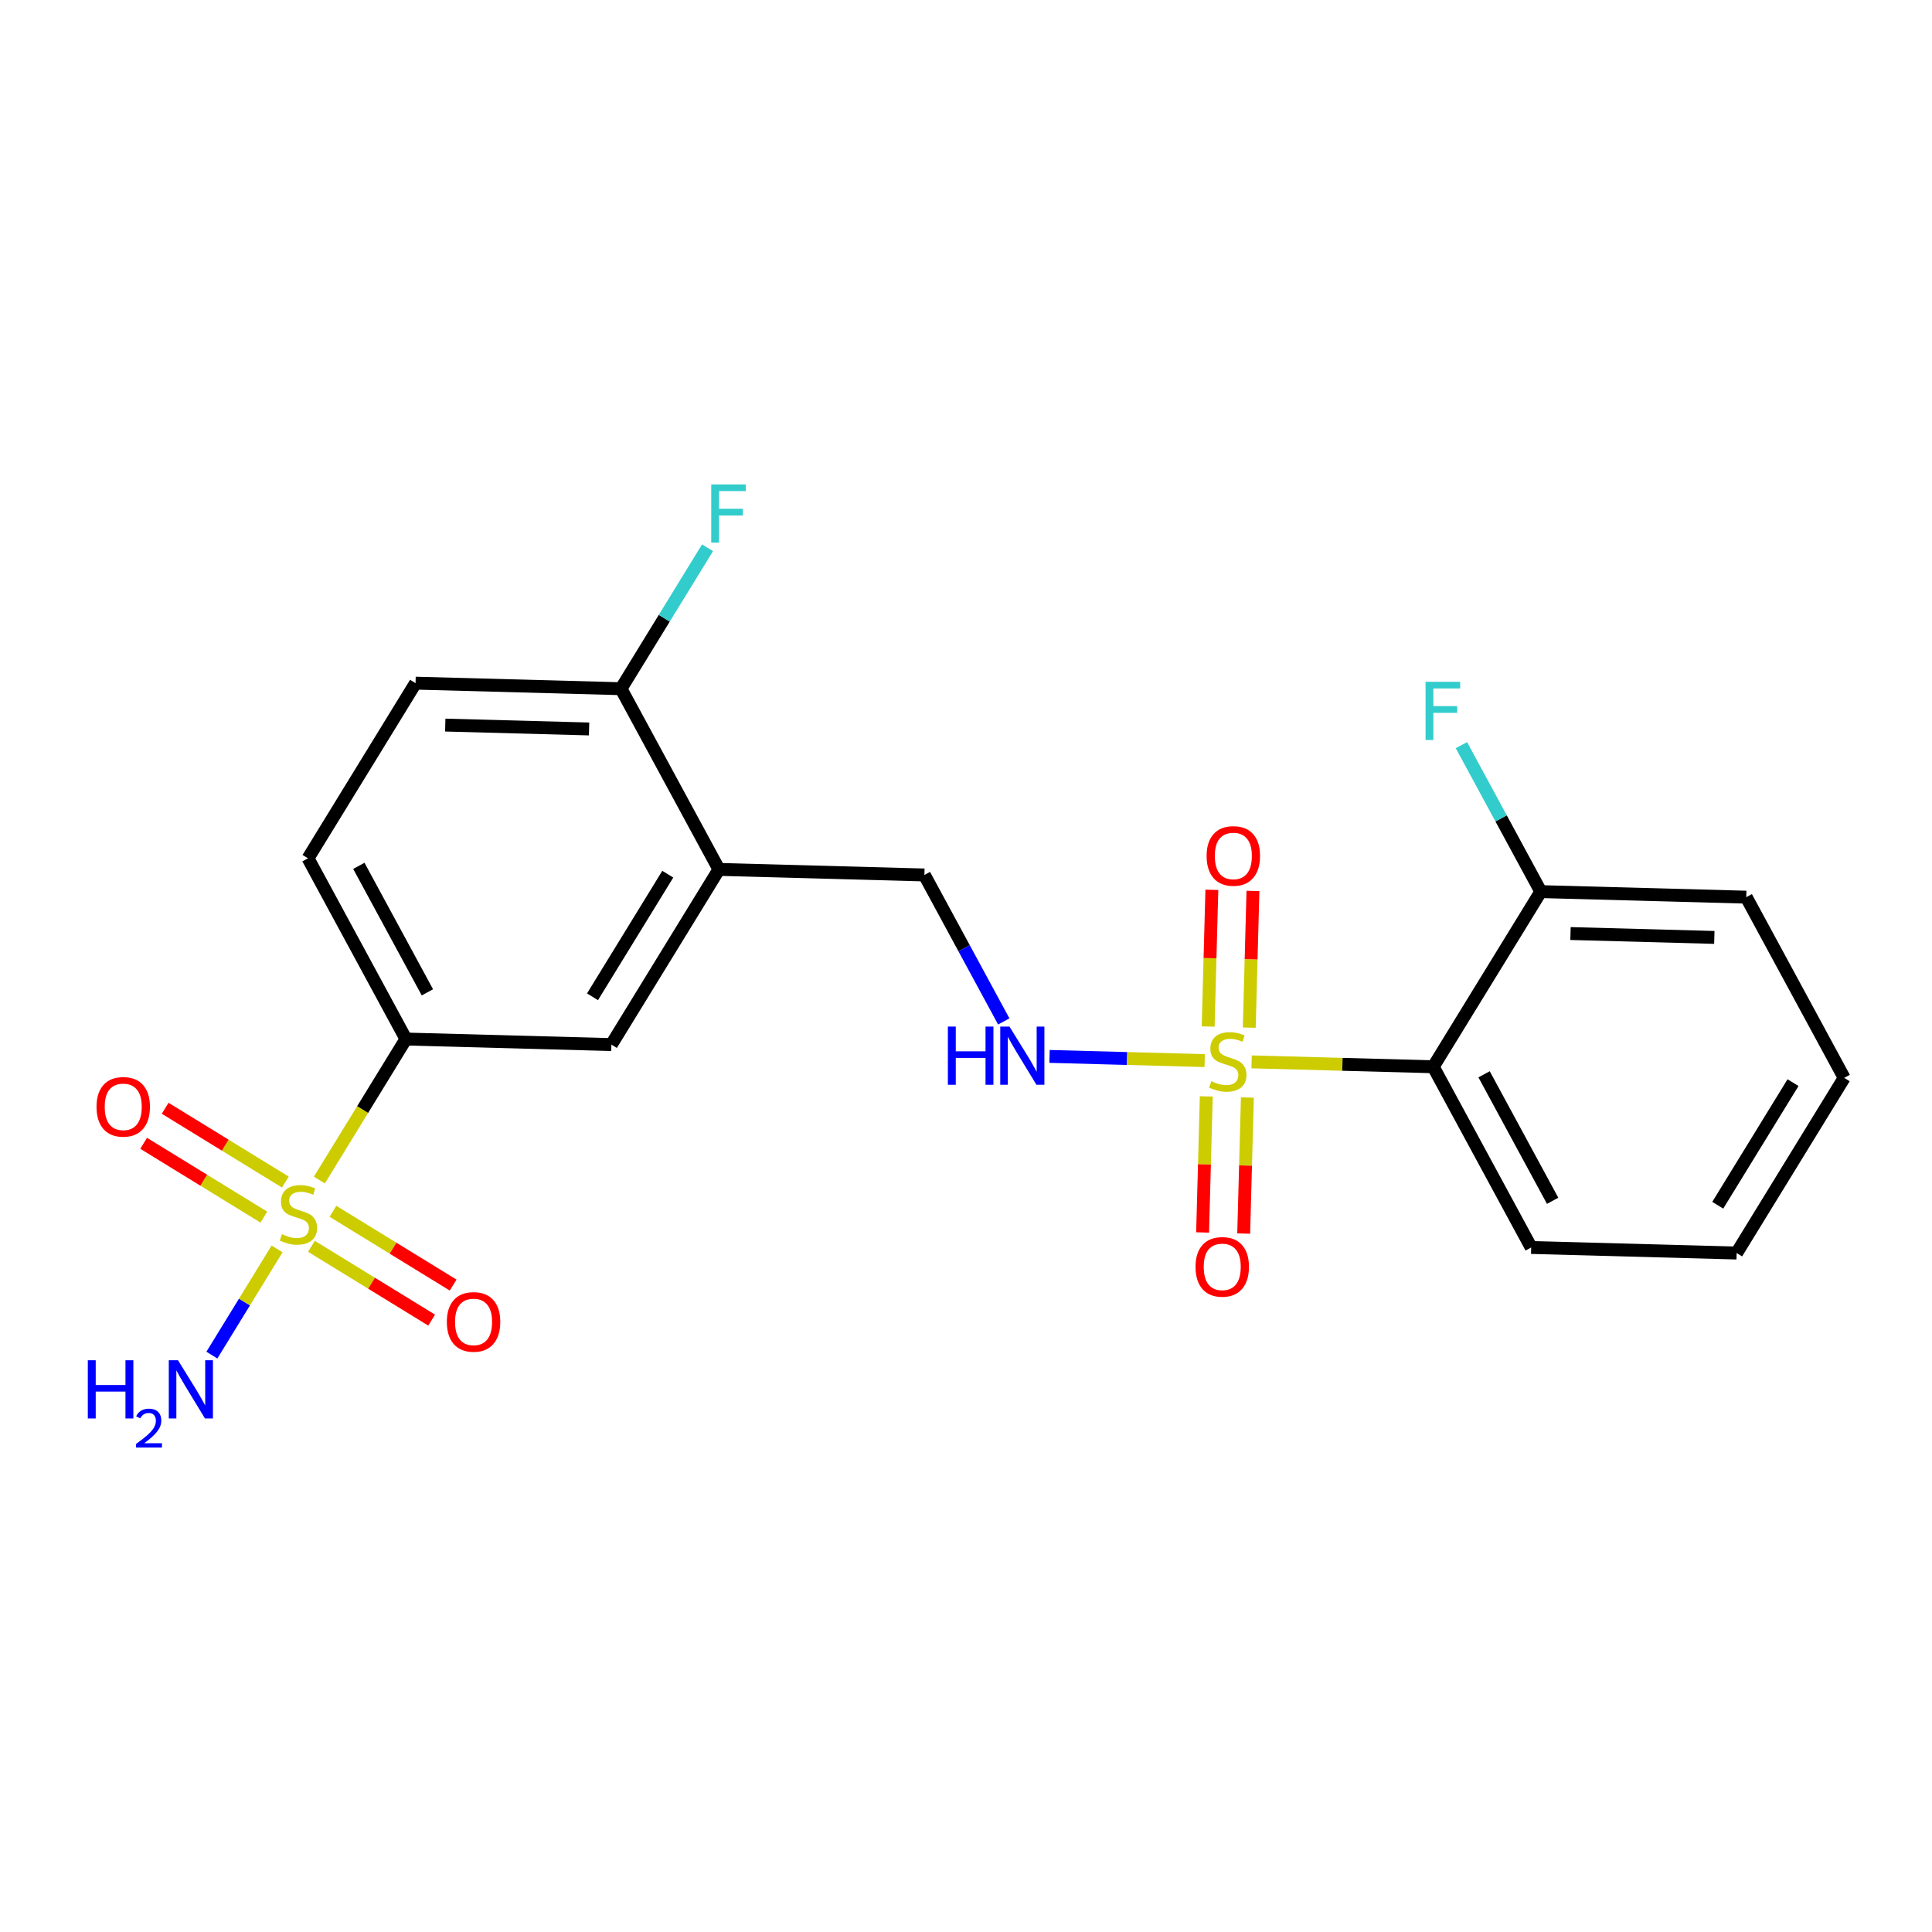 <?xml version='1.0' encoding='iso-8859-1'?>
<svg version='1.1' baseProfile='full'
              xmlns='http://www.w3.org/2000/svg'
                      xmlns:rdkit='http://www.rdkit.org/xml'
                      xmlns:xlink='http://www.w3.org/1999/xlink'
                  xml:space='preserve'
width='300px' height='300px' viewBox='0 0 300 300'>
<!-- END OF HEADER -->
<rect style='opacity:1.0;fill:#FFFFFF;stroke:none' width='300' height='300' x='0' y='0'> </rect>
<rect style='opacity:1.0;fill:#FFFFFF;stroke:none' width='300' height='300' x='0' y='0'> </rect>
<path class='bond-0 atom-0 atom-1' d='M 32.901,210.421 L 37.963,202.175' style='fill:none;fill-rule:evenodd;stroke:#0000FF;stroke-width:2.0px;stroke-linecap:butt;stroke-linejoin:miter;stroke-opacity:1' />
<path class='bond-0 atom-0 atom-1' d='M 37.963,202.175 L 43.025,193.93' style='fill:none;fill-rule:evenodd;stroke:#CCCC00;stroke-width:2.0px;stroke-linecap:butt;stroke-linejoin:miter;stroke-opacity:1' />
<path class='bond-1 atom-1 atom-2' d='M 44.309,183.55 L 34.977,177.821' style='fill:none;fill-rule:evenodd;stroke:#CCCC00;stroke-width:2.0px;stroke-linecap:butt;stroke-linejoin:miter;stroke-opacity:1' />
<path class='bond-1 atom-1 atom-2' d='M 34.977,177.821 L 25.644,172.091' style='fill:none;fill-rule:evenodd;stroke:#FF0000;stroke-width:2.0px;stroke-linecap:butt;stroke-linejoin:miter;stroke-opacity:1' />
<path class='bond-1 atom-1 atom-2' d='M 40.969,188.99 L 31.637,183.261' style='fill:none;fill-rule:evenodd;stroke:#CCCC00;stroke-width:2.0px;stroke-linecap:butt;stroke-linejoin:miter;stroke-opacity:1' />
<path class='bond-1 atom-1 atom-2' d='M 31.637,183.261 L 22.305,177.531' style='fill:none;fill-rule:evenodd;stroke:#FF0000;stroke-width:2.0px;stroke-linecap:butt;stroke-linejoin:miter;stroke-opacity:1' />
<path class='bond-2 atom-1 atom-3' d='M 48.361,193.528 L 57.694,199.257' style='fill:none;fill-rule:evenodd;stroke:#CCCC00;stroke-width:2.0px;stroke-linecap:butt;stroke-linejoin:miter;stroke-opacity:1' />
<path class='bond-2 atom-1 atom-3' d='M 57.694,199.257 L 67.026,204.987' style='fill:none;fill-rule:evenodd;stroke:#FF0000;stroke-width:2.0px;stroke-linecap:butt;stroke-linejoin:miter;stroke-opacity:1' />
<path class='bond-2 atom-1 atom-3' d='M 51.701,188.088 L 61.033,193.818' style='fill:none;fill-rule:evenodd;stroke:#CCCC00;stroke-width:2.0px;stroke-linecap:butt;stroke-linejoin:miter;stroke-opacity:1' />
<path class='bond-2 atom-1 atom-3' d='M 61.033,193.818 L 70.365,199.547' style='fill:none;fill-rule:evenodd;stroke:#FF0000;stroke-width:2.0px;stroke-linecap:butt;stroke-linejoin:miter;stroke-opacity:1' />
<path class='bond-3 atom-1 atom-4' d='M 49.592,183.235 L 56.313,172.287' style='fill:none;fill-rule:evenodd;stroke:#CCCC00;stroke-width:2.0px;stroke-linecap:butt;stroke-linejoin:miter;stroke-opacity:1' />
<path class='bond-3 atom-1 atom-4' d='M 56.313,172.287 L 63.033,161.34' style='fill:none;fill-rule:evenodd;stroke:#000000;stroke-width:2.0px;stroke-linecap:butt;stroke-linejoin:miter;stroke-opacity:1' />
<path class='bond-4 atom-4 atom-5' d='M 63.033,161.34 L 47.828,133.279' style='fill:none;fill-rule:evenodd;stroke:#000000;stroke-width:2.0px;stroke-linecap:butt;stroke-linejoin:miter;stroke-opacity:1' />
<path class='bond-4 atom-4 atom-5' d='M 66.365,154.09 L 55.721,134.447' style='fill:none;fill-rule:evenodd;stroke:#000000;stroke-width:2.0px;stroke-linecap:butt;stroke-linejoin:miter;stroke-opacity:1' />
<path class='bond-22 atom-22 atom-4' d='M 94.938,162.202 L 63.033,161.34' style='fill:none;fill-rule:evenodd;stroke:#000000;stroke-width:2.0px;stroke-linecap:butt;stroke-linejoin:miter;stroke-opacity:1' />
<path class='bond-5 atom-5 atom-6' d='M 47.828,133.279 L 64.526,106.08' style='fill:none;fill-rule:evenodd;stroke:#000000;stroke-width:2.0px;stroke-linecap:butt;stroke-linejoin:miter;stroke-opacity:1' />
<path class='bond-6 atom-6 atom-7' d='M 64.526,106.08 L 96.43,106.942' style='fill:none;fill-rule:evenodd;stroke:#000000;stroke-width:2.0px;stroke-linecap:butt;stroke-linejoin:miter;stroke-opacity:1' />
<path class='bond-6 atom-6 atom-7' d='M 69.139,112.59 L 91.472,113.193' style='fill:none;fill-rule:evenodd;stroke:#000000;stroke-width:2.0px;stroke-linecap:butt;stroke-linejoin:miter;stroke-opacity:1' />
<path class='bond-7 atom-7 atom-8' d='M 96.43,106.942 L 103.147,96.001' style='fill:none;fill-rule:evenodd;stroke:#000000;stroke-width:2.0px;stroke-linecap:butt;stroke-linejoin:miter;stroke-opacity:1' />
<path class='bond-7 atom-7 atom-8' d='M 103.147,96.001 L 109.864,85.06' style='fill:none;fill-rule:evenodd;stroke:#33CCCC;stroke-width:2.0px;stroke-linecap:butt;stroke-linejoin:miter;stroke-opacity:1' />
<path class='bond-8 atom-7 atom-9' d='M 96.43,106.942 L 111.636,135.002' style='fill:none;fill-rule:evenodd;stroke:#000000;stroke-width:2.0px;stroke-linecap:butt;stroke-linejoin:miter;stroke-opacity:1' />
<path class='bond-9 atom-9 atom-10' d='M 111.636,135.002 L 143.54,135.864' style='fill:none;fill-rule:evenodd;stroke:#000000;stroke-width:2.0px;stroke-linecap:butt;stroke-linejoin:miter;stroke-opacity:1' />
<path class='bond-21 atom-9 atom-22' d='M 111.636,135.002 L 94.938,162.202' style='fill:none;fill-rule:evenodd;stroke:#000000;stroke-width:2.0px;stroke-linecap:butt;stroke-linejoin:miter;stroke-opacity:1' />
<path class='bond-21 atom-9 atom-22' d='M 103.692,135.743 L 92.003,154.782' style='fill:none;fill-rule:evenodd;stroke:#000000;stroke-width:2.0px;stroke-linecap:butt;stroke-linejoin:miter;stroke-opacity:1' />
<path class='bond-10 atom-10 atom-11' d='M 143.54,135.864 L 149.703,147.236' style='fill:none;fill-rule:evenodd;stroke:#000000;stroke-width:2.0px;stroke-linecap:butt;stroke-linejoin:miter;stroke-opacity:1' />
<path class='bond-10 atom-10 atom-11' d='M 149.703,147.236 L 155.865,158.608' style='fill:none;fill-rule:evenodd;stroke:#0000FF;stroke-width:2.0px;stroke-linecap:butt;stroke-linejoin:miter;stroke-opacity:1' />
<path class='bond-11 atom-11 atom-12' d='M 162.972,164.039 L 175.016,164.364' style='fill:none;fill-rule:evenodd;stroke:#0000FF;stroke-width:2.0px;stroke-linecap:butt;stroke-linejoin:miter;stroke-opacity:1' />
<path class='bond-11 atom-11 atom-12' d='M 175.016,164.364 L 187.061,164.69' style='fill:none;fill-rule:evenodd;stroke:#CCCC00;stroke-width:2.0px;stroke-linecap:butt;stroke-linejoin:miter;stroke-opacity:1' />
<path class='bond-12 atom-12 atom-13' d='M 193.984,159.568 L 194.271,148.956' style='fill:none;fill-rule:evenodd;stroke:#CCCC00;stroke-width:2.0px;stroke-linecap:butt;stroke-linejoin:miter;stroke-opacity:1' />
<path class='bond-12 atom-12 atom-13' d='M 194.271,148.956 L 194.558,138.344' style='fill:none;fill-rule:evenodd;stroke:#FF0000;stroke-width:2.0px;stroke-linecap:butt;stroke-linejoin:miter;stroke-opacity:1' />
<path class='bond-12 atom-12 atom-13' d='M 187.604,159.396 L 187.89,148.784' style='fill:none;fill-rule:evenodd;stroke:#CCCC00;stroke-width:2.0px;stroke-linecap:butt;stroke-linejoin:miter;stroke-opacity:1' />
<path class='bond-12 atom-12 atom-13' d='M 187.89,148.784 L 188.177,138.172' style='fill:none;fill-rule:evenodd;stroke:#FF0000;stroke-width:2.0px;stroke-linecap:butt;stroke-linejoin:miter;stroke-opacity:1' />
<path class='bond-13 atom-12 atom-14' d='M 187.31,170.247 L 187.025,180.811' style='fill:none;fill-rule:evenodd;stroke:#CCCC00;stroke-width:2.0px;stroke-linecap:butt;stroke-linejoin:miter;stroke-opacity:1' />
<path class='bond-13 atom-12 atom-14' d='M 187.025,180.811 L 186.74,191.375' style='fill:none;fill-rule:evenodd;stroke:#FF0000;stroke-width:2.0px;stroke-linecap:butt;stroke-linejoin:miter;stroke-opacity:1' />
<path class='bond-13 atom-12 atom-14' d='M 193.691,170.42 L 193.406,180.984' style='fill:none;fill-rule:evenodd;stroke:#CCCC00;stroke-width:2.0px;stroke-linecap:butt;stroke-linejoin:miter;stroke-opacity:1' />
<path class='bond-13 atom-12 atom-14' d='M 193.406,180.984 L 193.121,191.547' style='fill:none;fill-rule:evenodd;stroke:#FF0000;stroke-width:2.0px;stroke-linecap:butt;stroke-linejoin:miter;stroke-opacity:1' />
<path class='bond-14 atom-12 atom-15' d='M 194.347,164.886 L 208.451,165.267' style='fill:none;fill-rule:evenodd;stroke:#CCCC00;stroke-width:2.0px;stroke-linecap:butt;stroke-linejoin:miter;stroke-opacity:1' />
<path class='bond-14 atom-12 atom-15' d='M 208.451,165.267 L 222.555,165.648' style='fill:none;fill-rule:evenodd;stroke:#000000;stroke-width:2.0px;stroke-linecap:butt;stroke-linejoin:miter;stroke-opacity:1' />
<path class='bond-15 atom-15 atom-16' d='M 222.555,165.648 L 237.761,193.709' style='fill:none;fill-rule:evenodd;stroke:#000000;stroke-width:2.0px;stroke-linecap:butt;stroke-linejoin:miter;stroke-opacity:1' />
<path class='bond-15 atom-15 atom-16' d='M 230.448,166.816 L 241.092,186.459' style='fill:none;fill-rule:evenodd;stroke:#000000;stroke-width:2.0px;stroke-linecap:butt;stroke-linejoin:miter;stroke-opacity:1' />
<path class='bond-23 atom-20 atom-15' d='M 239.253,138.449 L 222.555,165.648' style='fill:none;fill-rule:evenodd;stroke:#000000;stroke-width:2.0px;stroke-linecap:butt;stroke-linejoin:miter;stroke-opacity:1' />
<path class='bond-16 atom-16 atom-17' d='M 237.761,193.709 L 269.665,194.571' style='fill:none;fill-rule:evenodd;stroke:#000000;stroke-width:2.0px;stroke-linecap:butt;stroke-linejoin:miter;stroke-opacity:1' />
<path class='bond-17 atom-17 atom-18' d='M 269.665,194.571 L 286.364,167.372' style='fill:none;fill-rule:evenodd;stroke:#000000;stroke-width:2.0px;stroke-linecap:butt;stroke-linejoin:miter;stroke-opacity:1' />
<path class='bond-17 atom-17 atom-18' d='M 266.73,187.151 L 278.419,168.112' style='fill:none;fill-rule:evenodd;stroke:#000000;stroke-width:2.0px;stroke-linecap:butt;stroke-linejoin:miter;stroke-opacity:1' />
<path class='bond-18 atom-18 atom-19' d='M 286.364,167.372 L 271.158,139.311' style='fill:none;fill-rule:evenodd;stroke:#000000;stroke-width:2.0px;stroke-linecap:butt;stroke-linejoin:miter;stroke-opacity:1' />
<path class='bond-19 atom-19 atom-20' d='M 271.158,139.311 L 239.253,138.449' style='fill:none;fill-rule:evenodd;stroke:#000000;stroke-width:2.0px;stroke-linecap:butt;stroke-linejoin:miter;stroke-opacity:1' />
<path class='bond-19 atom-19 atom-20' d='M 266.2,145.562 L 243.867,144.959' style='fill:none;fill-rule:evenodd;stroke:#000000;stroke-width:2.0px;stroke-linecap:butt;stroke-linejoin:miter;stroke-opacity:1' />
<path class='bond-20 atom-20 atom-21' d='M 239.253,138.449 L 233.091,127.077' style='fill:none;fill-rule:evenodd;stroke:#000000;stroke-width:2.0px;stroke-linecap:butt;stroke-linejoin:miter;stroke-opacity:1' />
<path class='bond-20 atom-20 atom-21' d='M 233.091,127.077 L 226.929,115.706' style='fill:none;fill-rule:evenodd;stroke:#33CCCC;stroke-width:2.0px;stroke-linecap:butt;stroke-linejoin:miter;stroke-opacity:1' />
<path  class='atom-0' d='M 13.636 211.219
L 14.862 211.219
L 14.862 215.062
L 19.483 215.062
L 19.483 211.219
L 20.709 211.219
L 20.709 220.257
L 19.483 220.257
L 19.483 216.083
L 14.862 216.083
L 14.862 220.257
L 13.636 220.257
L 13.636 211.219
' fill='#0000FF'/>
<path  class='atom-0' d='M 21.147 219.94
Q 21.366 219.376, 21.889 219.064
Q 22.411 218.744, 23.136 218.744
Q 24.037 218.744, 24.543 219.233
Q 25.048 219.721, 25.048 220.589
Q 25.048 221.474, 24.391 222.3
Q 23.742 223.125, 22.394 224.103
L 25.149 224.103
L 25.149 224.777
L 21.13 224.777
L 21.13 224.212
Q 22.242 223.42, 22.9 222.83
Q 23.565 222.241, 23.886 221.71
Q 24.206 221.179, 24.206 220.631
Q 24.206 220.058, 23.919 219.738
Q 23.633 219.418, 23.136 219.418
Q 22.655 219.418, 22.335 219.612
Q 22.015 219.806, 21.787 220.235
L 21.147 219.94
' fill='#0000FF'/>
<path  class='atom-0' d='M 27.639 211.219
L 30.601 216.006
Q 30.894 216.479, 31.367 217.334
Q 31.839 218.189, 31.864 218.24
L 31.864 211.219
L 33.065 211.219
L 33.065 220.257
L 31.826 220.257
L 28.647 215.023
Q 28.277 214.41, 27.881 213.708
Q 27.498 213.006, 27.384 212.789
L 27.384 220.257
L 26.209 220.257
L 26.209 211.219
L 27.639 211.219
' fill='#0000FF'/>
<path  class='atom-1' d='M 43.782 191.641
Q 43.884 191.68, 44.305 191.858
Q 44.727 192.037, 45.186 192.152
Q 45.658 192.254, 46.118 192.254
Q 46.973 192.254, 47.471 191.846
Q 47.969 191.424, 47.969 190.697
Q 47.969 190.199, 47.714 189.892
Q 47.471 189.586, 47.088 189.42
Q 46.705 189.254, 46.067 189.062
Q 45.263 188.82, 44.778 188.59
Q 44.305 188.36, 43.961 187.875
Q 43.629 187.39, 43.629 186.573
Q 43.629 185.437, 44.395 184.735
Q 45.173 184.032, 46.705 184.032
Q 47.752 184.032, 48.939 184.53
L 48.646 185.513
Q 47.561 185.067, 46.744 185.067
Q 45.863 185.067, 45.378 185.437
Q 44.892 185.794, 44.905 186.42
Q 44.905 186.905, 45.148 187.199
Q 45.403 187.492, 45.761 187.658
Q 46.131 187.824, 46.744 188.016
Q 47.561 188.271, 48.046 188.526
Q 48.531 188.782, 48.876 189.305
Q 49.233 189.816, 49.233 190.697
Q 49.233 191.948, 48.391 192.624
Q 47.561 193.288, 46.169 193.288
Q 45.365 193.288, 44.752 193.109
Q 44.152 192.943, 43.437 192.65
L 43.782 191.641
' fill='#CCCC00'/>
<path  class='atom-2' d='M 14.987 171.866
Q 14.987 169.696, 16.059 168.483
Q 17.132 167.27, 19.136 167.27
Q 21.14 167.27, 22.213 168.483
Q 23.285 169.696, 23.285 171.866
Q 23.285 174.062, 22.2 175.313
Q 21.115 176.551, 19.136 176.551
Q 17.144 176.551, 16.059 175.313
Q 14.987 174.075, 14.987 171.866
M 19.136 175.53
Q 20.515 175.53, 21.255 174.611
Q 22.008 173.679, 22.008 171.866
Q 22.008 170.092, 21.255 169.198
Q 20.515 168.292, 19.136 168.292
Q 17.757 168.292, 17.004 169.185
Q 16.264 170.079, 16.264 171.866
Q 16.264 173.692, 17.004 174.611
Q 17.757 175.53, 19.136 175.53
' fill='#FF0000'/>
<path  class='atom-3' d='M 69.385 205.263
Q 69.385 203.093, 70.457 201.88
Q 71.53 200.667, 73.534 200.667
Q 75.538 200.667, 76.611 201.88
Q 77.683 203.093, 77.683 205.263
Q 77.683 207.459, 76.598 208.71
Q 75.513 209.948, 73.534 209.948
Q 71.543 209.948, 70.457 208.71
Q 69.385 207.472, 69.385 205.263
M 73.534 208.927
Q 74.913 208.927, 75.653 208.008
Q 76.407 207.076, 76.407 205.263
Q 76.407 203.488, 75.653 202.595
Q 74.913 201.688, 73.534 201.688
Q 72.155 201.688, 71.402 202.582
Q 70.662 203.476, 70.662 205.263
Q 70.662 207.089, 71.402 208.008
Q 72.155 208.927, 73.534 208.927
' fill='#FF0000'/>
<path  class='atom-8' d='M 110.441 75.223
L 115.816 75.223
L 115.816 76.257
L 111.654 76.257
L 111.654 79.002
L 115.356 79.002
L 115.356 80.049
L 111.654 80.049
L 111.654 84.262
L 110.441 84.262
L 110.441 75.223
' fill='#33CCCC'/>
<path  class='atom-11' d='M 147.186 159.406
L 148.412 159.406
L 148.412 163.248
L 153.033 163.248
L 153.033 159.406
L 154.259 159.406
L 154.259 168.444
L 153.033 168.444
L 153.033 164.27
L 148.412 164.27
L 148.412 168.444
L 147.186 168.444
L 147.186 159.406
' fill='#0000FF'/>
<path  class='atom-11' d='M 156.748 159.406
L 159.71 164.193
Q 160.004 164.665, 160.476 165.521
Q 160.949 166.376, 160.974 166.427
L 160.974 159.406
L 162.174 159.406
L 162.174 168.444
L 160.936 168.444
L 157.757 163.21
Q 157.387 162.597, 156.991 161.895
Q 156.608 161.193, 156.493 160.976
L 156.493 168.444
L 155.319 168.444
L 155.319 159.406
L 156.748 159.406
' fill='#0000FF'/>
<path  class='atom-12' d='M 188.097 167.889
Q 188.2 167.927, 188.621 168.106
Q 189.042 168.285, 189.502 168.399
Q 189.974 168.502, 190.434 168.502
Q 191.289 168.502, 191.787 168.093
Q 192.285 167.672, 192.285 166.944
Q 192.285 166.446, 192.029 166.14
Q 191.787 165.833, 191.404 165.667
Q 191.021 165.501, 190.383 165.31
Q 189.578 165.067, 189.093 164.838
Q 188.621 164.608, 188.276 164.123
Q 187.944 163.638, 187.944 162.821
Q 187.944 161.684, 188.71 160.982
Q 189.489 160.28, 191.021 160.28
Q 192.068 160.28, 193.255 160.778
L 192.961 161.761
Q 191.876 161.314, 191.059 161.314
Q 190.178 161.314, 189.693 161.684
Q 189.208 162.042, 189.221 162.667
Q 189.221 163.152, 189.463 163.446
Q 189.719 163.74, 190.076 163.906
Q 190.446 164.072, 191.059 164.263
Q 191.876 164.518, 192.361 164.774
Q 192.847 165.029, 193.191 165.553
Q 193.549 166.063, 193.549 166.944
Q 193.549 168.195, 192.706 168.872
Q 191.876 169.536, 190.485 169.536
Q 189.68 169.536, 189.068 169.357
Q 188.468 169.191, 187.753 168.897
L 188.097 167.889
' fill='#CCCC00'/>
<path  class='atom-13' d='M 187.363 132.908
Q 187.363 130.737, 188.436 129.525
Q 189.508 128.312, 191.512 128.312
Q 193.517 128.312, 194.589 129.525
Q 195.661 130.737, 195.661 132.908
Q 195.661 135.104, 194.576 136.355
Q 193.491 137.593, 191.512 137.593
Q 189.521 137.593, 188.436 136.355
Q 187.363 135.116, 187.363 132.908
M 191.512 136.572
Q 192.891 136.572, 193.632 135.653
Q 194.385 134.721, 194.385 132.908
Q 194.385 131.133, 193.632 130.24
Q 192.891 129.333, 191.512 129.333
Q 190.134 129.333, 189.38 130.227
Q 188.64 131.12, 188.64 132.908
Q 188.64 134.733, 189.38 135.653
Q 190.134 136.572, 191.512 136.572
' fill='#FF0000'/>
<path  class='atom-14' d='M 185.64 196.716
Q 185.64 194.546, 186.712 193.333
Q 187.785 192.12, 189.789 192.12
Q 191.793 192.12, 192.866 193.333
Q 193.938 194.546, 193.938 196.716
Q 193.938 198.912, 192.853 200.163
Q 191.768 201.402, 189.789 201.402
Q 187.797 201.402, 186.712 200.163
Q 185.64 198.925, 185.64 196.716
M 189.789 200.38
Q 191.168 200.38, 191.908 199.461
Q 192.661 198.529, 192.661 196.716
Q 192.661 194.942, 191.908 194.048
Q 191.168 193.142, 189.789 193.142
Q 188.41 193.142, 187.657 194.035
Q 186.917 194.929, 186.917 196.716
Q 186.917 198.542, 187.657 199.461
Q 188.41 200.38, 189.789 200.38
' fill='#FF0000'/>
<path  class='atom-21' d='M 221.36 105.869
L 226.735 105.869
L 226.735 106.903
L 222.573 106.903
L 222.573 109.648
L 226.275 109.648
L 226.275 110.695
L 222.573 110.695
L 222.573 114.908
L 221.36 114.908
L 221.36 105.869
' fill='#33CCCC'/>
</svg>
